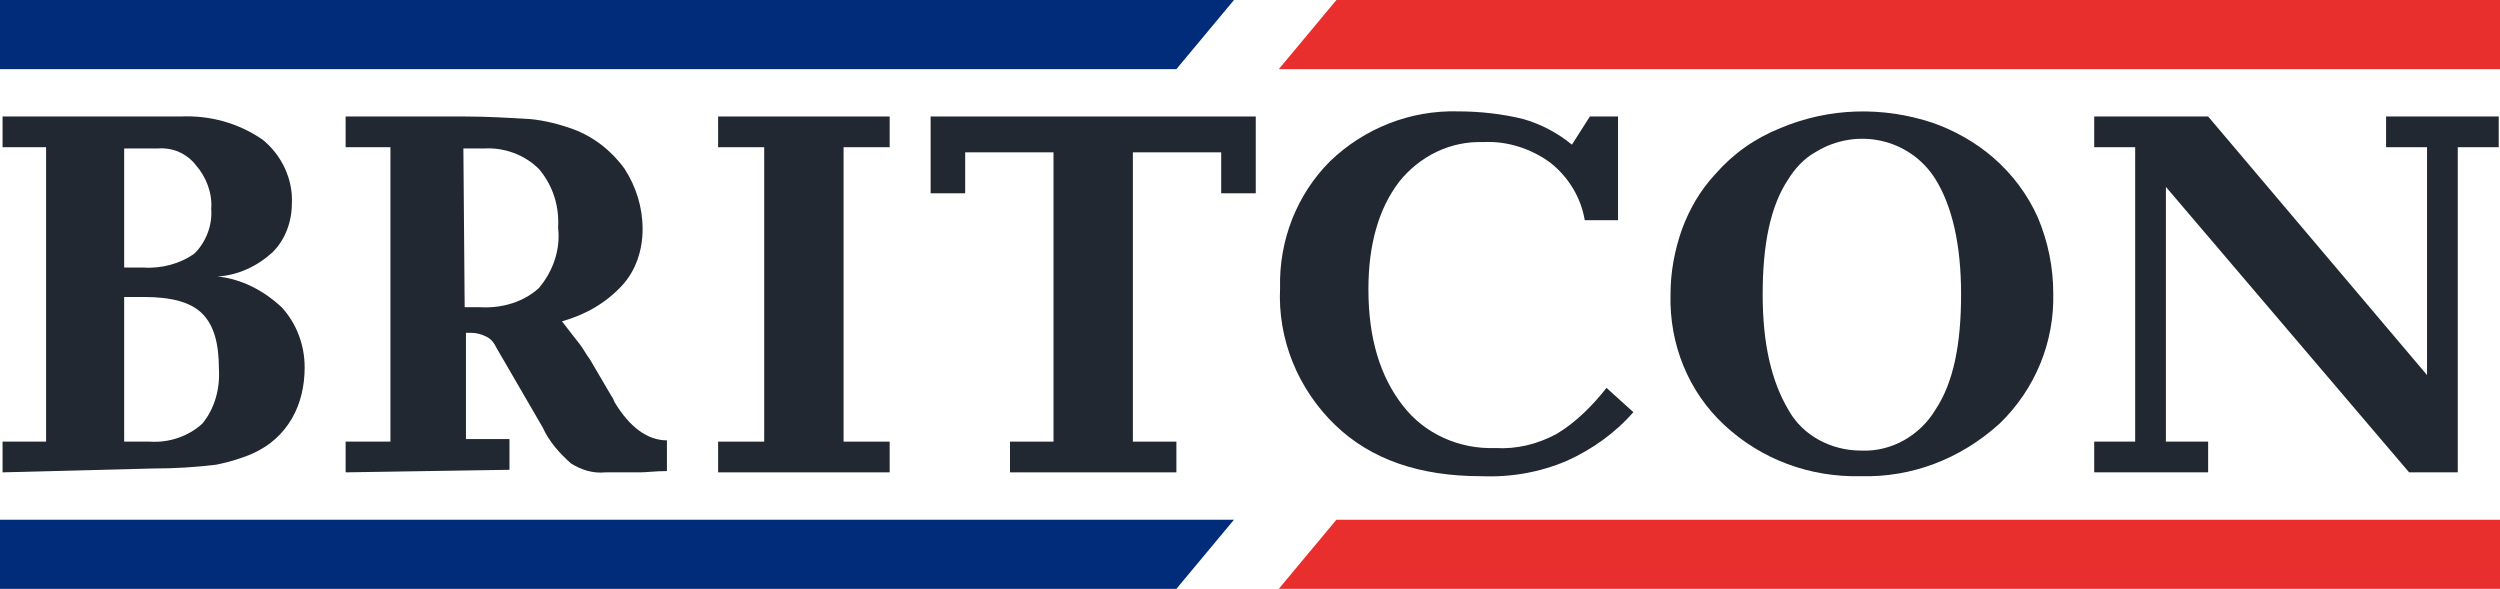 <svg xmlns="http://www.w3.org/2000/svg" viewBox="0 0 195.3 46">
	<g fill="#002C7A">
		<polygon points="0,40.6 0,46 91.9,46 96.4,40.6 	"/>
		<polygon points="0,0 0,5.4 91.9,5.4 96.4,0 	"/>
	</g>
	<g fill="#212832">
		<path d="M9.7,34.5h2c1.5,0.1,3-0.4,4.1-1.4c1-1.2,1.4-2.8,1.3-4.3c0-2-0.4-3.4-1.3-4.3s-2.4-1.3-4.6-1.3H9.7V34.5z
			M9.7,20.9h1.5c1.4,0.1,2.9-0.3,4-1.1c0.9-0.9,1.4-2.2,1.3-3.5c0.1-1.2-0.4-2.5-1.2-3.4c-0.7-0.9-1.8-1.4-3-1.3H9.7V20.9z
			M0.2,36.9v-2.4h3.4v-23H0.2V9.1h11.1c0.4,0,0.8,0,1.5,0s1,0,1.3,0c2.3-0.1,4.5,0.5,6.4,1.8c1.5,1.2,2.4,3.1,2.3,5
			c0,1.4-0.5,2.8-1.5,3.8c-1.2,1.1-2.7,1.8-4.3,1.9c1.9,0.2,3.6,1.1,5,2.4c1.2,1.3,1.8,3,1.8,4.7c0,1.4-0.3,2.8-1,4
			c-0.7,1.2-1.7,2.1-3,2.7c-0.9,0.4-1.9,0.7-2.9,0.9c-1.6,0.2-3.3,0.3-5,0.3L0.2,36.9z"/>
		<path d="M36.3,24h1.2c1.7,0.1,3.4-0.4,4.6-1.5c1.1-1.3,1.7-3,1.5-4.7c0.1-1.7-0.4-3.3-1.5-4.6
			c-1.1-1.1-2.7-1.7-4.3-1.6h-1.6L36.3,24z M27,36.9v-2.4h3.5v-23H27V9.1h9.3c1.7,0,3.4,0.1,5.1,0.2c1.1,0.1,2.3,0.4,3.4,0.8
			c1.6,0.6,3,1.7,4,3.1c0.9,1.4,1.4,3,1.4,4.7c0,1.6-0.5,3.2-1.6,4.4c-1.3,1.4-2.9,2.3-4.7,2.8c0.6,0.8,1.1,1.4,1.4,1.8
			c0.3,0.4,0.5,0.8,0.8,1.2l1.7,2.9c0.1,0.1,0.1,0.2,0.2,0.4c1.2,2,2.6,3,4.1,3v2.4c-0.9,0-1.6,0.1-2.1,0.1s-0.9,0-1.1,0h-1.6
			c-1,0.1-1.9-0.2-2.7-0.7c-0.9-0.8-1.7-1.7-2.2-2.8l-3.6-6.2c-0.2-0.4-0.4-0.7-0.8-0.9c-0.4-0.2-0.8-0.3-1.2-0.3h-0.4v8.3h3.4v2.4
			L27,36.9z"/>
		<polygon points="65.9,34.5 69.5,34.5 69.5,36.9 56.1,36.9 56.1,34.5 59.7,34.5 59.7,11.5 56.1,11.5 56.1,9.1 69.5,9.1
			69.5,11.5 65.9,11.5 	"/>
		<polygon points="78.9,36.9 78.9,34.5 82.3,34.5 82.3,11.9 75.4,11.9 75.4,15.1 72.7,15.1 72.7,9.1 98.1,9.1 98.1,15.1
			95.4,15.1 95.4,11.9 88.5,11.9 88.5,34.5 91.9,34.5 91.9,36.9 	"/>
		<path d="M127.6,32.2c-1.4,1.6-3.2,2.9-5.2,3.8c-2.1,0.9-4.4,1.3-6.7,1.2c-4.8,0-8.6-1.3-11.4-4
			c-2.9-2.8-4.5-6.7-4.3-10.7c-0.1-3.7,1.3-7.3,3.9-9.9c2.7-2.6,6.3-4,10-3.9c1.7,0,3.5,0.2,5.1,0.6c1.4,0.4,2.7,1.1,3.8,2l1.4-2.2
			h2.2v8.1h-2.6c-0.3-1.8-1.3-3.4-2.7-4.5c-1.5-1.1-3.4-1.7-5.2-1.6c-2.6-0.1-5,1.1-6.6,3.1c-1.6,2.1-2.4,4.9-2.4,8.4
			c0,3.8,0.9,6.8,2.7,9.1c1.7,2.2,4.4,3.4,7.2,3.3c1.7,0.1,3.3-0.3,4.8-1.1c1.5-0.9,2.8-2.2,3.9-3.6L127.6,32.2z"/>
		<path d="M145.4,35.2c2.4,0.1,4.6-1.2,5.8-3.2c1.4-2.1,2-5.1,2-9c0-3.9-0.7-6.9-2-9c-2-3.2-6.2-4.1-9.4-2.1
			c-0.9,0.5-1.6,1.3-2.1,2.1c-1.4,2.1-2,5.1-2,9c0,3.9,0.7,6.8,2,9C140.8,34,143,35.2,145.4,35.2 M145.4,37.2c-4,0.1-7.8-1.3-10.7-4
			c-2.8-2.6-4.3-6.3-4.2-10.2c0-1.7,0.3-3.4,0.9-5.1c0.6-1.6,1.4-3,2.6-4.3c1.4-1.6,3.1-2.8,5.1-3.6c3.8-1.6,8-1.7,11.9-0.4
			c1.7,0.6,3.3,1.5,4.7,2.7c1.5,1.3,2.7,2.9,3.5,4.7c0.8,1.9,1.2,3.9,1.2,5.9c0.1,3.8-1.4,7.5-4.2,10.2
			C153.1,35.9,149.3,37.3,145.4,37.2"/>
		<polygon points="163.6,36.9 163.6,34.5 166.8,34.5 166.8,11.5 163.6,11.5 163.6,9.1 172.5,9.1 189.6,29.3 189.6,11.5
			186.4,11.5 186.4,9.1 195.2,9.1 195.2,11.5 192,11.5 192,36.9 188.2,36.9 169.2,14.6 169.2,34.5 172.5,34.5 172.5,36.9 	"/>
	</g>
	<g fill="#E92F2D">
		<polygon points="104.4,0 99.9,5.4 195.3,5.4 195.3,0 	"/>
		<polygon points="104.4,40.6 99.9,46 195.3,46 195.3,40.6 	"/>
	</g>
</svg>